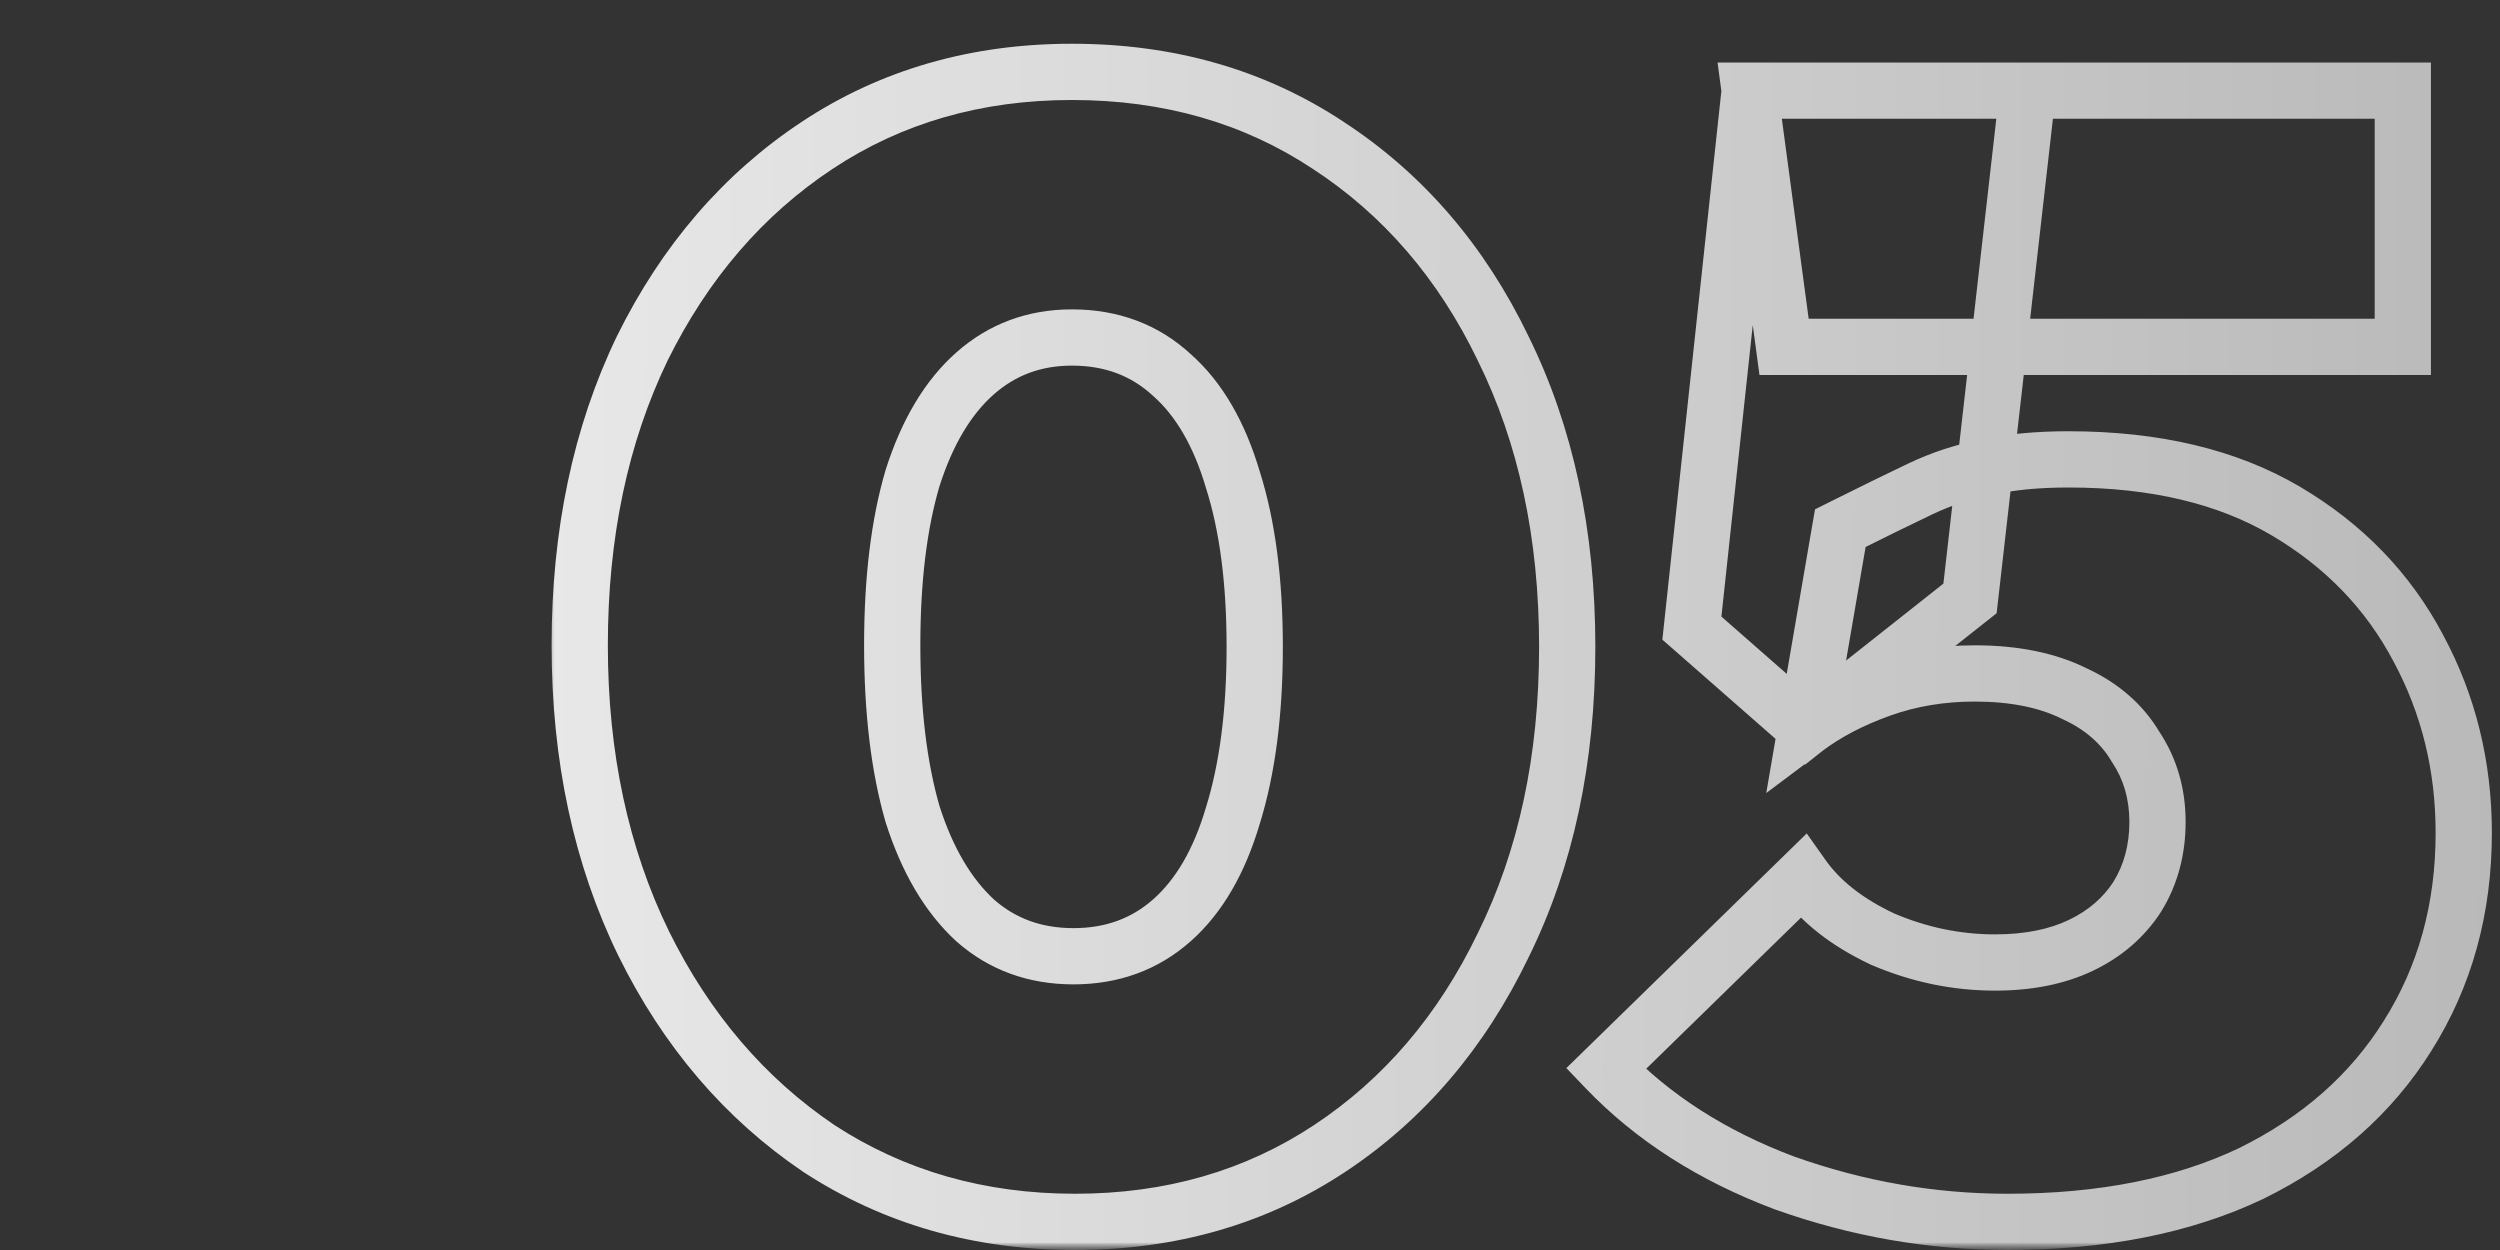 <svg width="160" height="80" viewBox="0 0 160 80" fill="none" xmlns="http://www.w3.org/2000/svg">
<rect x="0" y="0" width="160" height="80" fill="#333333" stroke="none"/>
<mask id="mask0_7771_51795" style="mask-type:alpha" maskUnits="userSpaceOnUse" x="0" y="0" width="160" height="80">
<rect width="160" height="80" fill="#D9D9D9"/>
</mask>
<g mask="url(#mask0_7771_51795)">
<mask id="path-2-outside-1_7771_51795" maskUnits="userSpaceOnUse" x="35" y="2" width="125" height="78" fill="black">
<rect fill="white" x="35" y="2" width="125" height="78"/>
<path d="M68.802 78.2C62.669 78.2 57.202 76.633 52.402 73.5C47.669 70.3 43.936 65.933 41.202 60.4C38.469 54.8 37.102 48.433 37.102 41.3C37.102 34.167 38.436 27.833 41.102 22.3C43.836 16.767 47.569 12.433 52.302 9.3C57.036 6.167 62.469 4.6 68.602 4.6C74.802 4.6 80.269 6.167 85.002 9.3C89.802 12.433 93.536 16.767 96.202 22.3C98.936 27.833 100.302 34.2 100.302 41.4C100.302 48.6 98.936 54.967 96.202 60.5C93.536 66.033 89.836 70.367 85.102 73.5C80.369 76.633 74.936 78.2 68.802 78.2ZM68.702 61.2C71.169 61.2 73.269 60.433 75.002 58.9C76.736 57.367 78.036 55.133 78.902 52.2C79.836 49.2 80.302 45.6 80.302 41.4C80.302 37.2 79.836 33.633 78.902 30.7C78.036 27.767 76.736 25.533 75.002 24C73.269 22.4 71.136 21.6 68.602 21.6C66.202 21.6 64.136 22.367 62.402 23.9C60.669 25.433 59.336 27.667 58.402 30.6C57.536 33.533 57.102 37.1 57.102 41.3C57.102 45.5 57.536 49.1 58.402 52.1C59.336 55.033 60.669 57.3 62.402 58.9C64.136 60.433 66.236 61.2 68.702 61.2ZM128.48 78.2C123.614 78.2 118.847 77.367 114.18 75.7C109.58 73.967 105.78 71.533 102.78 68.4L115.38 56.1C116.514 57.7 118.214 59.033 120.48 60.1C122.814 61.1 125.214 61.6 127.68 61.6C129.814 61.6 131.647 61.233 133.18 60.5C134.714 59.767 135.914 58.733 136.78 57.4C137.647 56 138.08 54.4 138.08 52.6C138.08 50.8 137.614 49.2 136.68 47.8C135.814 46.333 134.514 45.2 132.78 44.4C131.047 43.533 128.914 43.1 126.38 43.1C124.247 43.1 122.247 43.433 120.38 44.1C118.514 44.767 116.914 45.6 115.58 46.6L117.78 33.8C119.78 32.8 121.48 31.967 122.88 31.3C124.28 30.633 125.714 30.167 127.18 29.9C128.647 29.567 130.38 29.4 132.38 29.4C137.914 29.4 142.547 30.5 146.28 32.7C150.014 34.9 152.847 37.833 154.78 41.5C156.714 45.1 157.68 49.033 157.68 53.3C157.68 58.167 156.48 62.5 154.08 66.3C151.747 70.033 148.414 72.967 144.08 75.1C139.747 77.167 134.547 78.2 128.48 78.2ZM115.58 46.6L108.28 40.2L111.98 5.8H129.78L126.08 38.3L115.58 46.6ZM114.18 22.2L111.98 5.8H153.78V22.2H114.18Z"/>
</mask>
<path d="M52.402 73.5L51.394 74.991L51.406 74.999L51.418 75.007L52.402 73.5ZM41.202 60.4L39.585 61.19L39.589 61.197L41.202 60.4ZM41.102 22.3L39.489 21.503L39.485 21.511L39.481 21.518L41.102 22.3ZM52.302 9.3L53.296 10.801L53.296 10.801L52.302 9.3ZM85.002 9.3L84.009 10.801L84.018 10.807L85.002 9.3ZM96.202 22.3L94.581 23.081L94.585 23.089L94.588 23.097L96.202 22.3ZM96.202 60.5L94.588 59.703L94.585 59.711L94.581 59.718L96.202 60.5ZM85.102 73.5L86.096 75.001L86.096 75.001L85.102 73.5ZM78.902 52.2L77.184 51.665L77.18 51.678L77.176 51.69L78.902 52.2ZM78.902 30.7L77.176 31.21L77.181 31.228L77.187 31.246L78.902 30.7ZM75.002 24L73.781 25.323L73.795 25.336L73.81 25.348L75.002 24ZM62.402 23.9L61.21 22.552L61.21 22.552L62.402 23.9ZM58.402 30.6L56.687 30.054L56.681 30.072L56.676 30.09L58.402 30.6ZM58.402 52.1L56.673 52.6L56.68 52.623L56.687 52.646L58.402 52.1ZM62.402 58.9L61.181 60.223L61.195 60.236L61.21 60.248L62.402 58.9ZM68.802 76.4C62.993 76.4 57.873 74.921 53.386 71.993L51.418 75.007C56.532 78.345 62.345 80 68.802 80V76.4ZM53.41 72.009C48.956 68.998 45.423 64.879 42.816 59.603L39.589 61.197C42.449 66.987 46.382 71.602 51.394 74.991L53.41 72.009ZM42.82 59.611C40.223 54.29 38.902 48.199 38.902 41.3H35.302C35.302 48.667 36.715 55.31 39.585 61.19L42.82 59.611ZM38.902 41.3C38.902 34.394 40.192 28.335 42.724 23.081L39.481 21.518C36.679 27.332 35.302 33.94 35.302 41.3H38.902ZM42.716 23.097C45.321 17.823 48.851 13.743 53.296 10.801L51.309 7.799C46.287 11.123 42.35 15.71 39.489 21.503L42.716 23.097ZM53.296 10.801C57.711 7.878 62.793 6.4 68.602 6.4V2.8C62.145 2.8 56.361 4.455 51.309 7.799L53.296 10.801ZM68.602 6.4C74.483 6.4 79.597 7.881 84.009 10.801L85.996 7.799C80.941 4.453 75.122 2.8 68.602 2.8V6.4ZM84.018 10.807C88.524 13.748 92.046 17.822 94.581 23.081L97.824 21.518C95.025 15.712 91.081 11.118 85.986 7.793L84.018 10.807ZM94.588 23.097C97.18 28.345 98.502 34.431 98.502 41.4H102.102C102.102 33.969 100.691 27.322 97.816 21.503L94.588 23.097ZM98.502 41.4C98.502 48.37 97.18 54.456 94.588 59.703L97.816 61.297C100.691 55.478 102.102 48.831 102.102 41.4H98.502ZM94.581 59.718C92.043 64.985 88.55 69.059 84.109 71.999L86.096 75.001C91.122 71.674 95.028 67.082 97.824 61.282L94.581 59.718ZM84.109 71.999C79.694 74.921 74.612 76.4 68.802 76.4V80C75.259 80 81.044 78.345 86.096 75.001L84.109 71.999ZM68.702 63C71.577 63 74.11 62.093 76.195 60.248L73.81 57.552C72.428 58.774 70.761 59.4 68.702 59.4V63ZM76.195 60.248C78.251 58.43 79.696 55.865 80.629 52.71L77.176 51.69C76.375 54.401 75.221 56.303 73.81 57.552L76.195 60.248ZM80.621 52.735C81.623 49.514 82.102 45.724 82.102 41.4H78.502C78.502 45.476 78.048 48.886 77.184 51.665L80.621 52.735ZM82.102 41.4C82.102 37.077 81.623 33.315 80.618 30.154L77.187 31.246C78.048 33.952 78.502 37.323 78.502 41.4H82.102ZM80.629 30.19C79.696 27.035 78.251 24.47 76.195 22.652L73.81 25.348C75.221 26.596 76.375 28.499 77.176 31.21L80.629 30.19ZM76.223 22.677C74.132 20.747 71.552 19.8 68.602 19.8V23.4C70.72 23.4 72.406 24.053 73.781 25.323L76.223 22.677ZM68.602 19.8C65.781 19.8 63.285 20.716 61.21 22.552L63.595 25.248C64.986 24.018 66.624 23.4 68.602 23.4V19.8ZM61.21 22.552C59.165 24.36 57.687 26.91 56.687 30.054L60.118 31.146C60.984 28.423 62.173 26.506 63.595 25.248L61.21 22.552ZM56.676 30.09C55.746 33.238 55.302 36.987 55.302 41.3H58.902C58.902 37.213 59.325 33.829 60.129 31.11L56.676 30.09ZM55.302 41.3C55.302 45.615 55.746 49.392 56.673 52.6L60.132 51.6C59.325 48.808 58.902 45.385 58.902 41.3H55.302ZM56.687 52.646C57.687 55.788 59.159 58.356 61.181 60.223L63.623 57.577C62.179 56.244 60.984 54.278 60.118 51.554L56.687 52.646ZM61.21 60.248C63.295 62.093 65.828 63 68.702 63V59.4C66.644 59.4 64.976 58.774 63.595 57.552L61.21 60.248ZM114.18 75.7L113.546 77.384L113.56 77.39L113.575 77.395L114.18 75.7ZM102.78 68.4L101.523 67.112L100.247 68.357L101.48 69.645L102.78 68.4ZM115.38 56.1L116.849 55.06L115.631 53.34L114.123 54.812L115.38 56.1ZM120.48 60.1L119.714 61.729L119.742 61.742L119.771 61.755L120.48 60.1ZM133.18 60.5L133.957 62.124L133.957 62.124L133.18 60.5ZM136.78 57.4L138.29 58.381L138.3 58.364L138.311 58.347L136.78 57.4ZM136.68 47.8L135.131 48.716L135.156 48.758L135.183 48.798L136.68 47.8ZM132.78 44.4L131.975 46.01L132.001 46.023L132.026 46.034L132.78 44.4ZM120.38 44.1L119.775 42.405L119.775 42.405L120.38 44.1ZM115.58 46.6L113.806 46.295L113.04 50.755L116.66 48.04L115.58 46.6ZM117.78 33.8L116.975 32.19L116.161 32.597L116.006 33.495L117.78 33.8ZM127.18 29.9L127.502 31.671L127.541 31.664L127.579 31.655L127.18 29.9ZM154.78 41.5L153.188 42.34L153.195 42.352L154.78 41.5ZM154.08 66.3L152.559 65.339L152.554 65.346L154.08 66.3ZM144.08 75.1L144.855 76.725L144.865 76.72L144.876 76.715L144.08 75.1ZM115.58 46.6L114.394 47.953L115.521 48.942L116.697 48.012L115.58 46.6ZM108.28 40.2L106.491 40.008L106.391 40.937L107.094 41.553L108.28 40.2ZM111.98 5.8V4H110.364L110.191 5.607L111.98 5.8ZM129.78 5.8L131.569 6.004L131.797 4H129.78V5.8ZM126.08 38.3L127.197 39.712L127.784 39.248L127.869 38.504L126.08 38.3ZM114.18 22.2L112.396 22.439L112.606 24H114.18V22.2ZM111.98 5.8V4H109.923L110.196 6.039L111.98 5.8ZM153.78 5.8H155.58V4H153.78V5.8ZM153.78 22.2V24H155.58V22.2H153.78ZM128.48 76.4C123.824 76.4 119.262 75.603 114.786 74.005L113.575 77.395C118.432 79.13 123.404 80 128.48 80V76.4ZM114.815 74.016C110.433 72.365 106.871 70.07 104.081 67.155L101.48 69.645C104.69 72.997 108.728 75.569 113.546 77.384L114.815 74.016ZM104.038 69.688L116.638 57.388L114.123 54.812L101.523 67.112L104.038 69.688ZM113.912 57.14C115.268 59.055 117.243 60.566 119.714 61.729L121.247 58.471C119.185 57.501 117.76 56.345 116.849 55.06L113.912 57.14ZM119.771 61.755C122.322 62.848 124.963 63.4 127.68 63.4V59.8C125.465 59.8 123.305 59.352 121.19 58.446L119.771 61.755ZM127.68 63.4C130.016 63.4 132.128 62.999 133.957 62.124L132.404 58.876C131.167 59.468 129.612 59.8 127.68 59.8V63.4ZM133.957 62.124C135.768 61.258 137.23 60.011 138.29 58.381L135.271 56.419C134.598 57.456 133.66 58.275 132.404 58.876L133.957 62.124ZM138.311 58.347C139.37 56.637 139.88 54.702 139.88 52.6H136.28C136.28 54.098 135.924 55.363 135.25 56.453L138.311 58.347ZM139.88 52.6C139.88 50.471 139.323 48.518 138.178 46.801L135.183 48.798C135.905 49.882 136.28 51.129 136.28 52.6H139.88ZM138.23 46.884C137.155 45.066 135.558 43.7 133.535 42.766L132.026 46.034C133.469 46.7 134.472 47.601 135.131 48.716L138.23 46.884ZM133.585 42.79C131.537 41.766 129.111 41.3 126.38 41.3V44.9C128.717 44.9 130.557 45.301 131.975 46.01L133.585 42.79ZM126.38 41.3C124.057 41.3 121.85 41.664 119.775 42.405L120.986 45.795C122.644 45.203 124.438 44.9 126.38 44.9V41.3ZM119.775 42.405C117.77 43.121 116.003 44.033 114.5 45.16L116.66 48.04C117.825 47.167 119.258 46.412 120.986 45.795L119.775 42.405ZM117.354 46.905L119.554 34.105L116.006 33.495L113.806 46.295L117.354 46.905ZM118.585 35.41C120.579 34.413 122.268 33.585 123.654 32.925L122.107 29.675C120.693 30.348 118.982 31.187 116.975 32.19L118.585 35.41ZM123.654 32.925C124.917 32.324 126.198 31.908 127.502 31.671L126.858 28.129C125.229 28.425 123.644 28.943 122.107 29.675L123.654 32.925ZM127.579 31.655C128.88 31.36 130.474 31.2 132.38 31.2V27.6C130.287 27.6 128.414 27.774 126.782 28.145L127.579 31.655ZM132.38 31.2C137.68 31.2 141.977 32.253 145.367 34.251L147.194 31.149C143.117 28.747 138.148 27.6 132.38 27.6V31.2ZM145.367 34.251C148.826 36.289 151.418 38.982 153.188 42.34L156.373 40.66C154.276 36.685 151.202 33.511 147.194 31.149L145.367 34.251ZM153.195 42.352C154.981 45.678 155.88 49.317 155.88 53.3H159.48C159.48 48.75 158.447 44.522 156.366 40.648L153.195 42.352ZM155.88 53.3C155.88 57.856 154.762 61.85 152.559 65.339L155.602 67.261C158.199 63.15 159.48 58.478 159.48 53.3H155.88ZM152.554 65.346C150.415 68.768 147.348 71.485 143.285 73.485L144.876 76.715C149.479 74.448 153.079 71.299 155.607 67.254L152.554 65.346ZM143.306 73.475C139.269 75.4 134.348 76.4 128.48 76.4V80C134.747 80 140.225 78.933 144.855 76.725L143.306 73.475ZM116.767 45.246L109.467 38.846L107.094 41.553L114.394 47.953L116.767 45.246ZM110.07 40.392L113.77 5.992L110.191 5.607L106.491 40.008L110.07 40.392ZM111.98 7.6H129.78V4H111.98V7.6ZM127.992 5.596L124.292 38.096L127.869 38.504L131.569 6.004L127.992 5.596ZM124.964 36.888L114.464 45.188L116.697 48.012L127.197 39.712L124.964 36.888ZM115.964 21.961L113.764 5.561L110.196 6.039L112.396 22.439L115.964 21.961ZM111.98 7.6H153.78V4H111.98V7.6ZM151.98 5.8V22.2H155.58V5.8H151.98ZM153.78 20.4H114.18V24H153.78V20.4Z" fill="url(#paint0_linear_7771_51795)" mask="url(#path-2-outside-1_7771_51795)"/>
</g>
<defs>
<linearGradient id="paint0_linear_7771_51795" x1="160" y1="40.298" x2="-0" y2="39.865" gradientUnits="userSpaceOnUse">
<stop stop-color="#B9B9B9"/>
<stop offset="1" stop-color="#F5F5F5"/>
</linearGradient>
</defs>
</svg>
